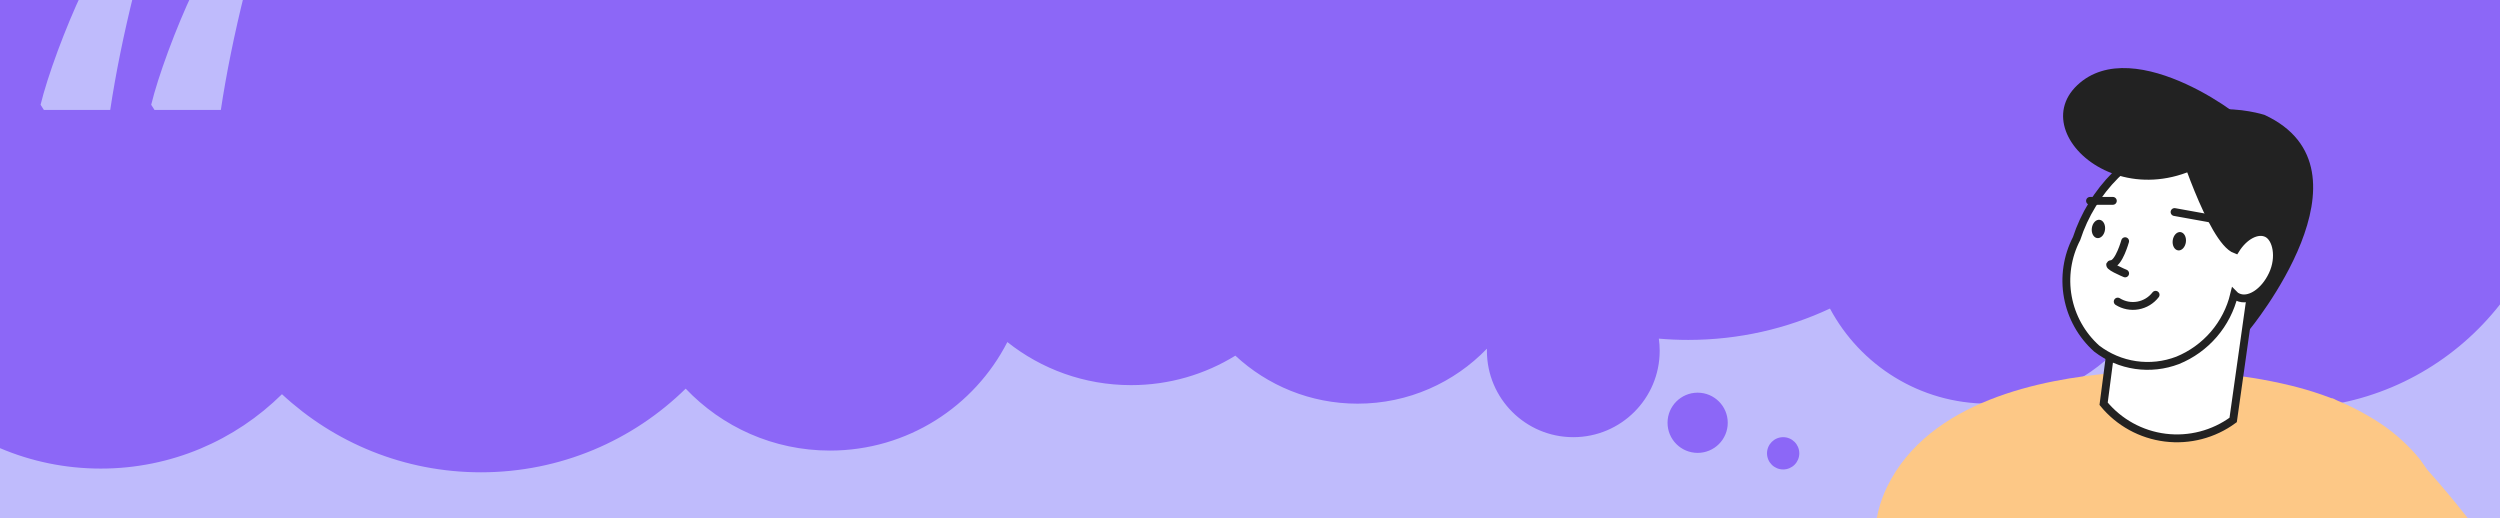 <?xml version="1.0" encoding="UTF-8"?> <svg xmlns="http://www.w3.org/2000/svg" width="955" height="198" viewBox="0 0 955 198" fill="none"><rect x="0" y="0" width="955" height="198" fill="#333333" stroke="none"/> <g clip-path="url(#clip0_3690_34535)"> <rect width="955" height="198" fill="#BFBBFC"></rect> <path fill-rule="evenodd" clip-rule="evenodd" d="M912 -43.601C950.093 -28.325 976.995 8.945 976.995 52.498C976.995 109.658 930.658 155.995 873.497 155.995C849.047 155.995 826.576 147.516 808.866 133.339C796.397 146.205 778.932 154.201 759.601 154.201C733.377 154.201 710.59 139.487 699.046 117.865C682.608 125.552 664.267 129.845 644.923 129.845C641.133 129.845 637.382 129.68 633.676 129.358C633.89 130.874 634 132.424 634 134C634 152.225 619.225 167 601 167C582.775 167 568 152.225 568 134C568 133.729 568.003 133.459 568.01 133.19C555.531 146.143 538.007 154.201 518.601 154.201C500.564 154.201 484.154 147.24 471.908 135.859C460.32 143 446.671 147.12 432.06 147.12C414.205 147.12 397.786 140.968 384.809 130.667C372.214 155.276 346.604 172.12 317.06 172.12C295.364 172.12 275.789 163.036 261.932 148.463C241.78 168.231 214.169 180.421 183.71 180.421C154.357 180.421 127.648 169.099 107.712 150.585C89.923 168.154 65.478 179 38.5 179C-15.9 179 -60 134.9 -60 80.5C-60 48.006 -44.266 19.187 -20 1.246V-129H912V-43.601ZM660 161.5C660 167.851 654.851 173 648.5 173C642.149 173 637 167.851 637 161.5C637 155.149 642.149 150 648.5 150C654.851 150 660 155.149 660 161.5ZM687.333 173.167C687.333 176.572 684.572 179.333 681.167 179.333C677.761 179.333 675 176.572 675 173.167C675 169.761 677.761 167 681.167 167C684.572 167 687.333 169.761 687.333 173.167Z" fill="#8C67F7"></path> <path d="M844.84 141.871V291.205H727.797C726.931 286.195 725.941 281.122 725.013 275.926C724.456 272.709 723.838 269.739 723.343 266.646C723.343 265.347 722.91 264.048 722.662 262.811C721.549 256.625 720.559 250.81 719.755 245.551C719.755 244.623 719.446 243.634 719.322 242.706C714.373 210.599 714.992 198.103 720.93 185.854C736.953 153.068 780.318 144.778 806.918 142.551C814.094 141.994 820.095 141.871 823.992 141.871H827.766H844.84Z" fill="#FDC886"></path> <path d="M927.487 271.657L926.745 275.926C925.817 281.122 924.827 286.195 923.899 291.205H806.918V141.871H823.992H827.766C831.663 141.871 837.664 141.871 844.84 142.551C855.079 143.293 865.239 144.887 875.214 147.314L877.627 147.933C881.988 149.08 886.283 150.464 890.494 152.078C891.298 152.078 892.041 152.696 892.845 153.006C897.11 154.773 901.244 156.84 905.217 159.192L907.259 160.429L907.939 160.862C913.516 164.392 918.558 168.705 922.91 173.668L924.456 175.524C926.869 178.745 928.942 182.207 930.642 185.854L931.385 187.463C931.756 188.267 932.065 189.071 932.375 189.876C934.074 194.423 935.096 199.197 935.406 204.042C935.406 204.908 935.406 205.836 935.406 206.702C936.148 219.879 933.488 238.685 927.487 271.657Z" fill="#FDC886"></path> <path d="M859.194 126.094C859.194 126.094 910.045 64.665 865.009 43.879C865.009 43.879 827.892 32.002 823.623 64.108C819.355 96.215 859.194 126.094 859.194 126.094Z" fill="#222222"></path> <path d="M808.158 119.1C806.611 130.792 805.126 142.546 803.58 154.238C809.479 161.393 817.892 166.021 827.095 167.171C836.297 168.321 845.59 165.907 853.069 160.424L860.555 107.346L832.222 84.581L808.158 119.1Z" fill="white" stroke="#222222" stroke-width="3" stroke-miterlimit="10"></path> <path d="M868.105 104.935C864.951 111.678 859.012 115.452 854.805 113.472C854.293 113.259 853.83 112.943 853.444 112.544C852.095 118.143 849.433 123.34 845.679 127.707C841.926 132.074 837.187 135.486 831.854 137.66C826.743 139.617 821.215 140.229 815.8 139.439C810.384 138.648 805.262 136.481 800.923 133.145C795.173 127.981 791.3 121.055 789.912 113.453C788.524 105.851 789.699 98.003 793.253 91.14C796.234 82.007 801.328 73.706 808.122 66.913C814.915 60.119 823.216 55.025 832.349 52.044C832.349 52.044 844.722 91.944 854.001 95.347C857.28 90.089 862.352 87.367 866.002 89.161C869.652 90.955 871.26 98.254 868.105 104.935Z" fill="white" stroke="#222222" stroke-width="3" stroke-miterlimit="10"></path> <path d="M798.387 76.728L807.105 76.73" stroke="#222222" stroke-width="3" stroke-miterlimit="10" stroke-linecap="round"></path> <path d="M830.681 80.999L848.188 84.154" stroke="#222222" stroke-width="3" stroke-miterlimit="10" stroke-linecap="round"></path> <path d="M801.128 90.955C799.74 90.768 798.825 89.052 799.085 87.122C799.344 85.192 800.68 83.779 802.068 83.966C803.457 84.152 804.372 85.868 804.112 87.798C803.852 89.728 802.517 91.142 801.128 90.955Z" fill="#222222"></path> <path d="M832.023 95.649C830.635 95.463 829.72 93.747 829.979 91.817C830.239 89.886 831.575 88.473 832.963 88.66C834.351 88.847 835.266 90.563 835.007 92.493C834.747 94.423 833.411 95.836 832.023 95.649Z" fill="#222222"></path> <path d="M808.966 115.205C811.271 116.646 814.029 117.178 816.705 116.698C819.38 116.217 821.782 114.759 823.441 112.606" fill="white"></path> <path d="M808.966 115.205C811.271 116.646 814.029 117.178 816.705 116.698C819.38 116.217 821.782 114.759 823.441 112.606" stroke="#222222" stroke-width="3" stroke-miterlimit="10" stroke-linecap="round"></path> <path d="M811.801 92.133C811.801 92.133 809.45 100.546 806.666 100.855C803.882 101.165 811.801 104.443 811.801 104.443" fill="white"></path> <path d="M811.801 92.133C811.801 92.133 809.45 100.546 806.666 100.855C803.882 101.165 811.801 104.443 811.801 104.443" stroke="#222222" stroke-width="3" stroke-miterlimit="10" stroke-linecap="round"></path> <path d="M859.196 48.333C860.557 46.91 815.46 11.773 793.499 32.559C771.538 53.344 821.213 92.874 859.196 48.333Z" fill="#222222"></path> <path d="M981.625 253.465C981.625 253.465 928.609 168.776 901.143 157.826C873.676 146.877 905.349 245.732 905.349 245.732L981.625 253.465Z" fill="#FDC886"></path> <path d="M57.758 40.024C59.085 34.575 61.256 27.748 64.273 19.545C67.349 11.281 70.486 3.766 73.683 -3H93.5C89.519 12.988 86.472 27.988 84.361 42H59.024L57.758 40.024ZM15.5 40.024C16.827 34.575 18.999 27.748 22.015 19.545C25.092 11.281 28.229 3.766 31.426 -3H51.242C47.261 12.988 44.215 27.988 42.103 42H16.767L15.5 40.024Z" fill="#BFBBFC"></path> </g> <defs> <clipPath id="clip0_3690_34535"> <rect width="955" height="198" fill="white"></rect> </clipPath> </defs> </svg> 